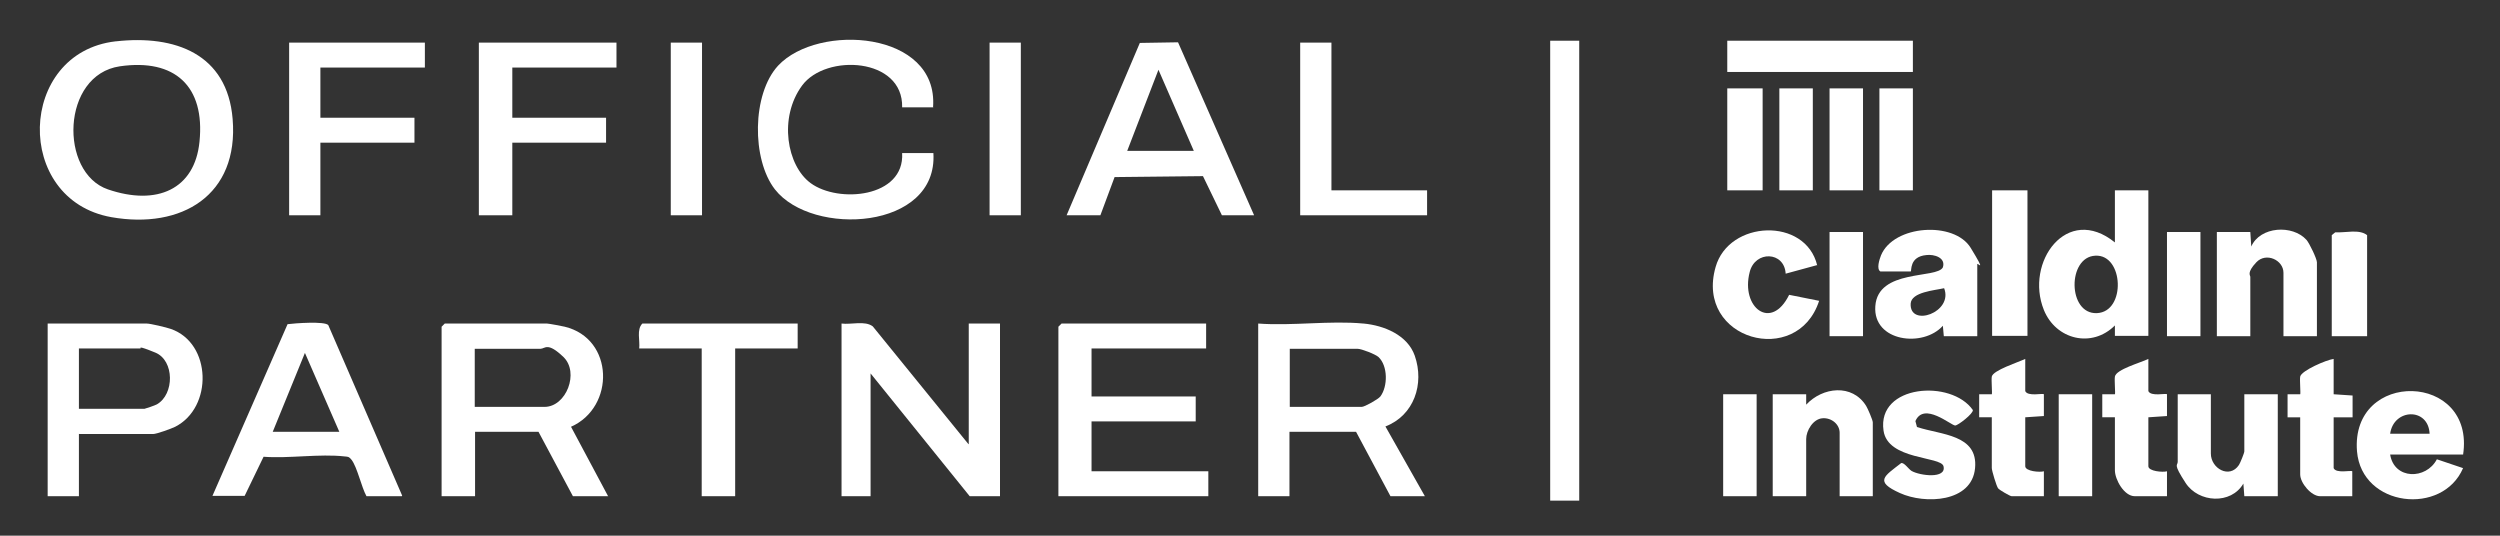 <svg xmlns="http://www.w3.org/2000/svg" id="Layer_1" viewBox="0 0 792 169.7"><rect x="0" y="0" width="792" height="169.7" fill="#333333" stroke="none"/><path d="M337.9,68.2l23.2-54.6,12.1-.2,24.1,54.8h-10.2l-6-12.4-28,.3-4.5,12.1h-10.6ZM378.2,47.8l-11.2-25.7-9.9,25.7h21.1Z" fill="#fff"></path><g><path d="M192.7,157.2h-11.2l-10.9-20.4h-20.1v20.4h-10.6v-53.7l1-1h32.4c.5,0,4.8.8,5.6,1,15.7,3.8,16,25.5,2,31.7l11.8,22.1ZM150.4,128.9h22.1c6.9,0,11.1-10.9,6-15.8s-5.8-2.6-7.3-2.6h-20.8v18.5Z" fill="#fff"></path><path d="M306.9,140.7v-38.2h9.9v54.7h-9.6l-31.4-38.9v38.9h-9.2v-54.7c3.1.4,7.4-1,9.9.9l30.3,37.3Z" fill="#fff"></path><path d="M432,102.5c6.4.6,13.9,3.6,16.2,10.2,3.1,8.9-.2,18.9-9.3,22.4l12.5,22.1h-10.9l-10.9-20.4h-21.1v20.4h-9.9v-54.7c10.7.8,22.8-1,33.3,0ZM408.6,128.9h22.8c.9,0,5.2-2.4,5.9-3.3,2.4-3.2,2.4-9.7-.6-12.5-1-.9-5.4-2.6-6.6-2.6h-21.5v18.5Z" fill="#fff"></path><path d="M36.7,13.1c18.7-2.1,35.3,3.9,37,24.6,2,24.2-16.2,35-38.4,31.1-31.1-5.5-29.8-52.1,1.3-55.7ZM38,21c-18.6,2.7-19.3,33.7-3.8,39s27.5,0,29-15.1c1.8-17.6-7.8-26.4-25.2-23.9Z" fill="#fff"></path><polygon points="382.1 102.5 382.1 110.4 345.8 110.4 345.8 125.6 378.8 125.6 378.8 133.5 345.8 133.5 345.8 149.3 382.8 149.3 382.8 157.2 335.3 157.2 335.3 103.5 336.3 102.5 382.1 102.5" fill="#fff"></polygon><rect x="491.1" y="12.9" width="9.2" height="145.7" fill="#fff"></rect><path d="M127.3,157.2h-11.2c-1.6-2.9-2.9-9.1-4.7-11.5-.8-1-1-1-2.2-1.1-7.9-.9-17.6.7-25.7.1l-6,12.4h-10.2l23.8-54.4c2.3-.3,11.8-1,12.9.3l23.4,54ZM86.4,136.8h21.1l-10.9-25-10.2,25Z" fill="#fff"></path><path d="M295.7,34h-9.9c.4-15.8-24.2-17.1-31.7-6.9s-4.8,25.4,2.7,30.9c8.8,6.5,29.8,4.6,29-9.5h9.9c1.5,24.4-38.4,26.6-50.2,11.5-7.4-9.5-7.3-30.2,1-39.2,12.7-13.6,50.8-11,49.1,13.1Z" fill="#fff"></path><path d="M25,137.4v19.8h-9.9v-54.7h31.4c1.1,0,6.2,1.2,7.6,1.7,13,4.5,13.4,24.9,1.4,31-1.2.6-5.9,2.3-7,2.3h-23.4ZM25,129.5h20.8c.2,0,3.4-1.1,3.9-1.4,5.6-3.2,5.6-13.9-.5-16.4s-4.4-1.3-4.7-1.3h-19.5v19.1Z" fill="#fff"></path><polygon points="195.3 13.5 195.3 21.4 162.3 21.4 162.3 37.3 192 37.3 192 45.2 162.3 45.2 162.3 68.2 151.7 68.2 151.7 13.5 195.3 13.5" fill="#fff"></polygon><polygon points="134.6 13.5 134.6 21.4 101.5 21.4 101.5 37.3 131.3 37.3 131.3 45.2 101.5 45.2 101.5 68.2 91.6 68.2 91.6 13.5 134.6 13.5" fill="#fff"></polygon><path d="M680.6,60.3v46.1h-10.6v-3.3c-7.3,7.3-18.7,4.5-22.5-4.9-6.1-15.1,7.3-33.7,22.5-21.4v-16.5h10.6ZM663.8,81c-8.9.4-8.8,18.6.5,18.2s8.5-18.7-.5-18.2Z" fill="#fff"></path><path d="M252.7,102.5v7.9h-19.8v46.8h-10.6v-46.8h-19.8c.3-2.5-.9-6,1-7.9h49.2Z" fill="#fff"></path><path d="M626.4,106.5h-10.6l-.3-3.3c-6.2,7-22.2,5.1-21.4-6.2.8-11.9,19.5-8.6,21.4-12.3,1-3.1-2.8-4.2-5.2-3.9-5.6.5-4.6,5.2-5,5.2h-9.6c-1.3-.8-.3-3.8.2-5.1,4-9.7,23.2-10.9,28.4-2.4s2.1,4.5,2.1,5.2v22.7ZM615.9,91.3c-3,.7-10.4,1.2-10.6,4.9-.4,7.6,13.6,2.8,10.6-4.9Z" fill="#fff"></path><path d="M780.3,144h-23.1c1.3,8,11.4,8,14.8,1.5l8.3,2.8c-6.5,15.2-32.1,12.4-33.6-5.3-2.1-26.1,37.6-25.2,33.6,1.1ZM769.7,137.4c-.4-8.4-11.4-8-12.5,0h12.5Z" fill="#fff"></path><polygon points="421.8 13.5 421.8 60.3 452.1 60.3 452.1 68.2 411.9 68.2 411.9 13.5 421.8 13.5" fill="#fff"></polygon><path d="M712.9,73.5l.3,4.6c2.8-6.4,13.1-7,17.5-2.1.9,1,3.3,6,3.3,7.1v23.4h-10.6v-20.1c0-4-5.5-6.6-8.6-3.3s-1.9,4.1-1.9,4.6v18.8h-10.6v-33h10.6Z" fill="#fff"></path><path d="M593.4,157.2h-10.6v-20.1c0-2.7-2.6-4.8-5.4-4.6-3,.2-5.2,3.9-5.2,6.6v18.1h-10.6v-32.3h10.6v3.3c5.2-5.6,14.6-6.7,19,.4.5.8,2.1,4.5,2.1,5.2v23.4Z" fill="#fff"></path><path d="M700.4,124.9v18.8c0,4.7,5.9,8.1,8.9,3.6.4-.6,1.7-3.8,1.7-4.3v-18.1h10.6v32.3h-10.6l-.3-4c-3.9,6.7-14.2,6.1-18.3-.2s-2.5-5.4-2.5-6.7v-21.4h10.6Z" fill="#fff"></path><path d="M607.4,135.3c7.5,2.5,19.3,2.3,18.3,13-1,10.9-15.9,11.5-23.8,7.9-8.2-3.7-5-5.3.4-9.5,1-.2,2.3,1.9,3.3,2.5,2.6,1.5,11.1,2.6,10.1-1.5-.8-3.2-17.7-1.9-19-11.3-2.1-14.6,21.5-16.3,28.3-6.5.2,1.1-4.7,4.9-5.6,4.9-1.3,0-9.9-7.6-12.6-1.4l.5,1.9Z" fill="#fff"></path><path d="M575.6,84l-9.9,2.7c-.4-7.1-9.7-7.4-11.4-.5-2.9,11.2,6.8,18.8,12.5,7.2l9.5,1.9c-6.9,21.3-39.4,12.4-32.8-10.7,4.2-14.9,28.5-15.9,32.2-.5Z" fill="#fff"></path><rect x="547.2" y="12.9" width="58.8" height="9.9" fill="#fff"></rect><path d="M739.3,113.7v11.2l6,.4v6.9s-6,0-6,0v16.1c.8,1.8,5.5.6,5.9,1v7.9h-10.2c-2.8,0-6.3-4.2-6.3-6.9v-18.1h-4s0-7.3,0-7.3h4c.2-.2-.2-4.5,0-5.6.4-1.9,8.3-5.3,10.6-5.6Z" fill="#fff"></path><rect x="313.5" y="13.5" width="9.9" height="54.7" fill="#fff"></rect><rect x="212.5" y="13.5" width="9.9" height="54.7" fill="#fff"></rect><path d="M680.6,113.7v10.2c.8,1.8,5.5.6,5.9,1v6.9s-5.9.4-5.9.4v15.5c0,1.6,4.6,2,5.9,1.6v7.9h-10.2c-3.4,0-6.3-5.3-6.3-8.2v-16.8h-4s0-7.3,0-7.3h4c.2-.2-.2-4.5,0-5.6.4-2.3,8.2-4.4,10.6-5.6Z" fill="#fff"></path><path d="M641.6,113.7v10.2c.8,1.8,5.5.6,5.9,1v6.9s-5.9.4-5.9.4v15.5c0,1.6,4.6,2,5.9,1.6v7.9h-10.2c-.5,0-3.8-1.9-4.3-2.5s-2-5.6-2-6.4v-16.1h-4s0-7.3,0-7.3h4c.2-.2-.2-4.5,0-5.6.4-2,8.3-4.5,10.6-5.6Z" fill="#fff"></path><rect x="631.1" y="60.3" width="11.2" height="46.1" fill="#fff"></rect><path d="M749.9,106.5h-11.2v-32l1.1-.9c3.2.2,7.6-1.1,10.1.9v32Z" fill="#fff"></path><rect x="547.2" y="28" width="11.2" height="32.3" fill="#fff"></rect><rect x="579.6" y="73.5" width="10.6" height="33" fill="#fff"></rect><rect x="686.5" y="73.5" width="10.6" height="33" fill="#fff"></rect><rect x="595.4" y="28" width="10.6" height="32.3" fill="#fff"></rect><rect x="579.6" y="28" width="10.6" height="32.3" fill="#fff"></rect><rect x="563.7" y="28" width="10.6" height="32.3" fill="#fff"></rect><rect x="545.9" y="124.9" width="10.6" height="32.3" fill="#fff"></rect><rect x="652.2" y="124.9" width="10.6" height="32.3" fill="#fff"></rect></g></svg>